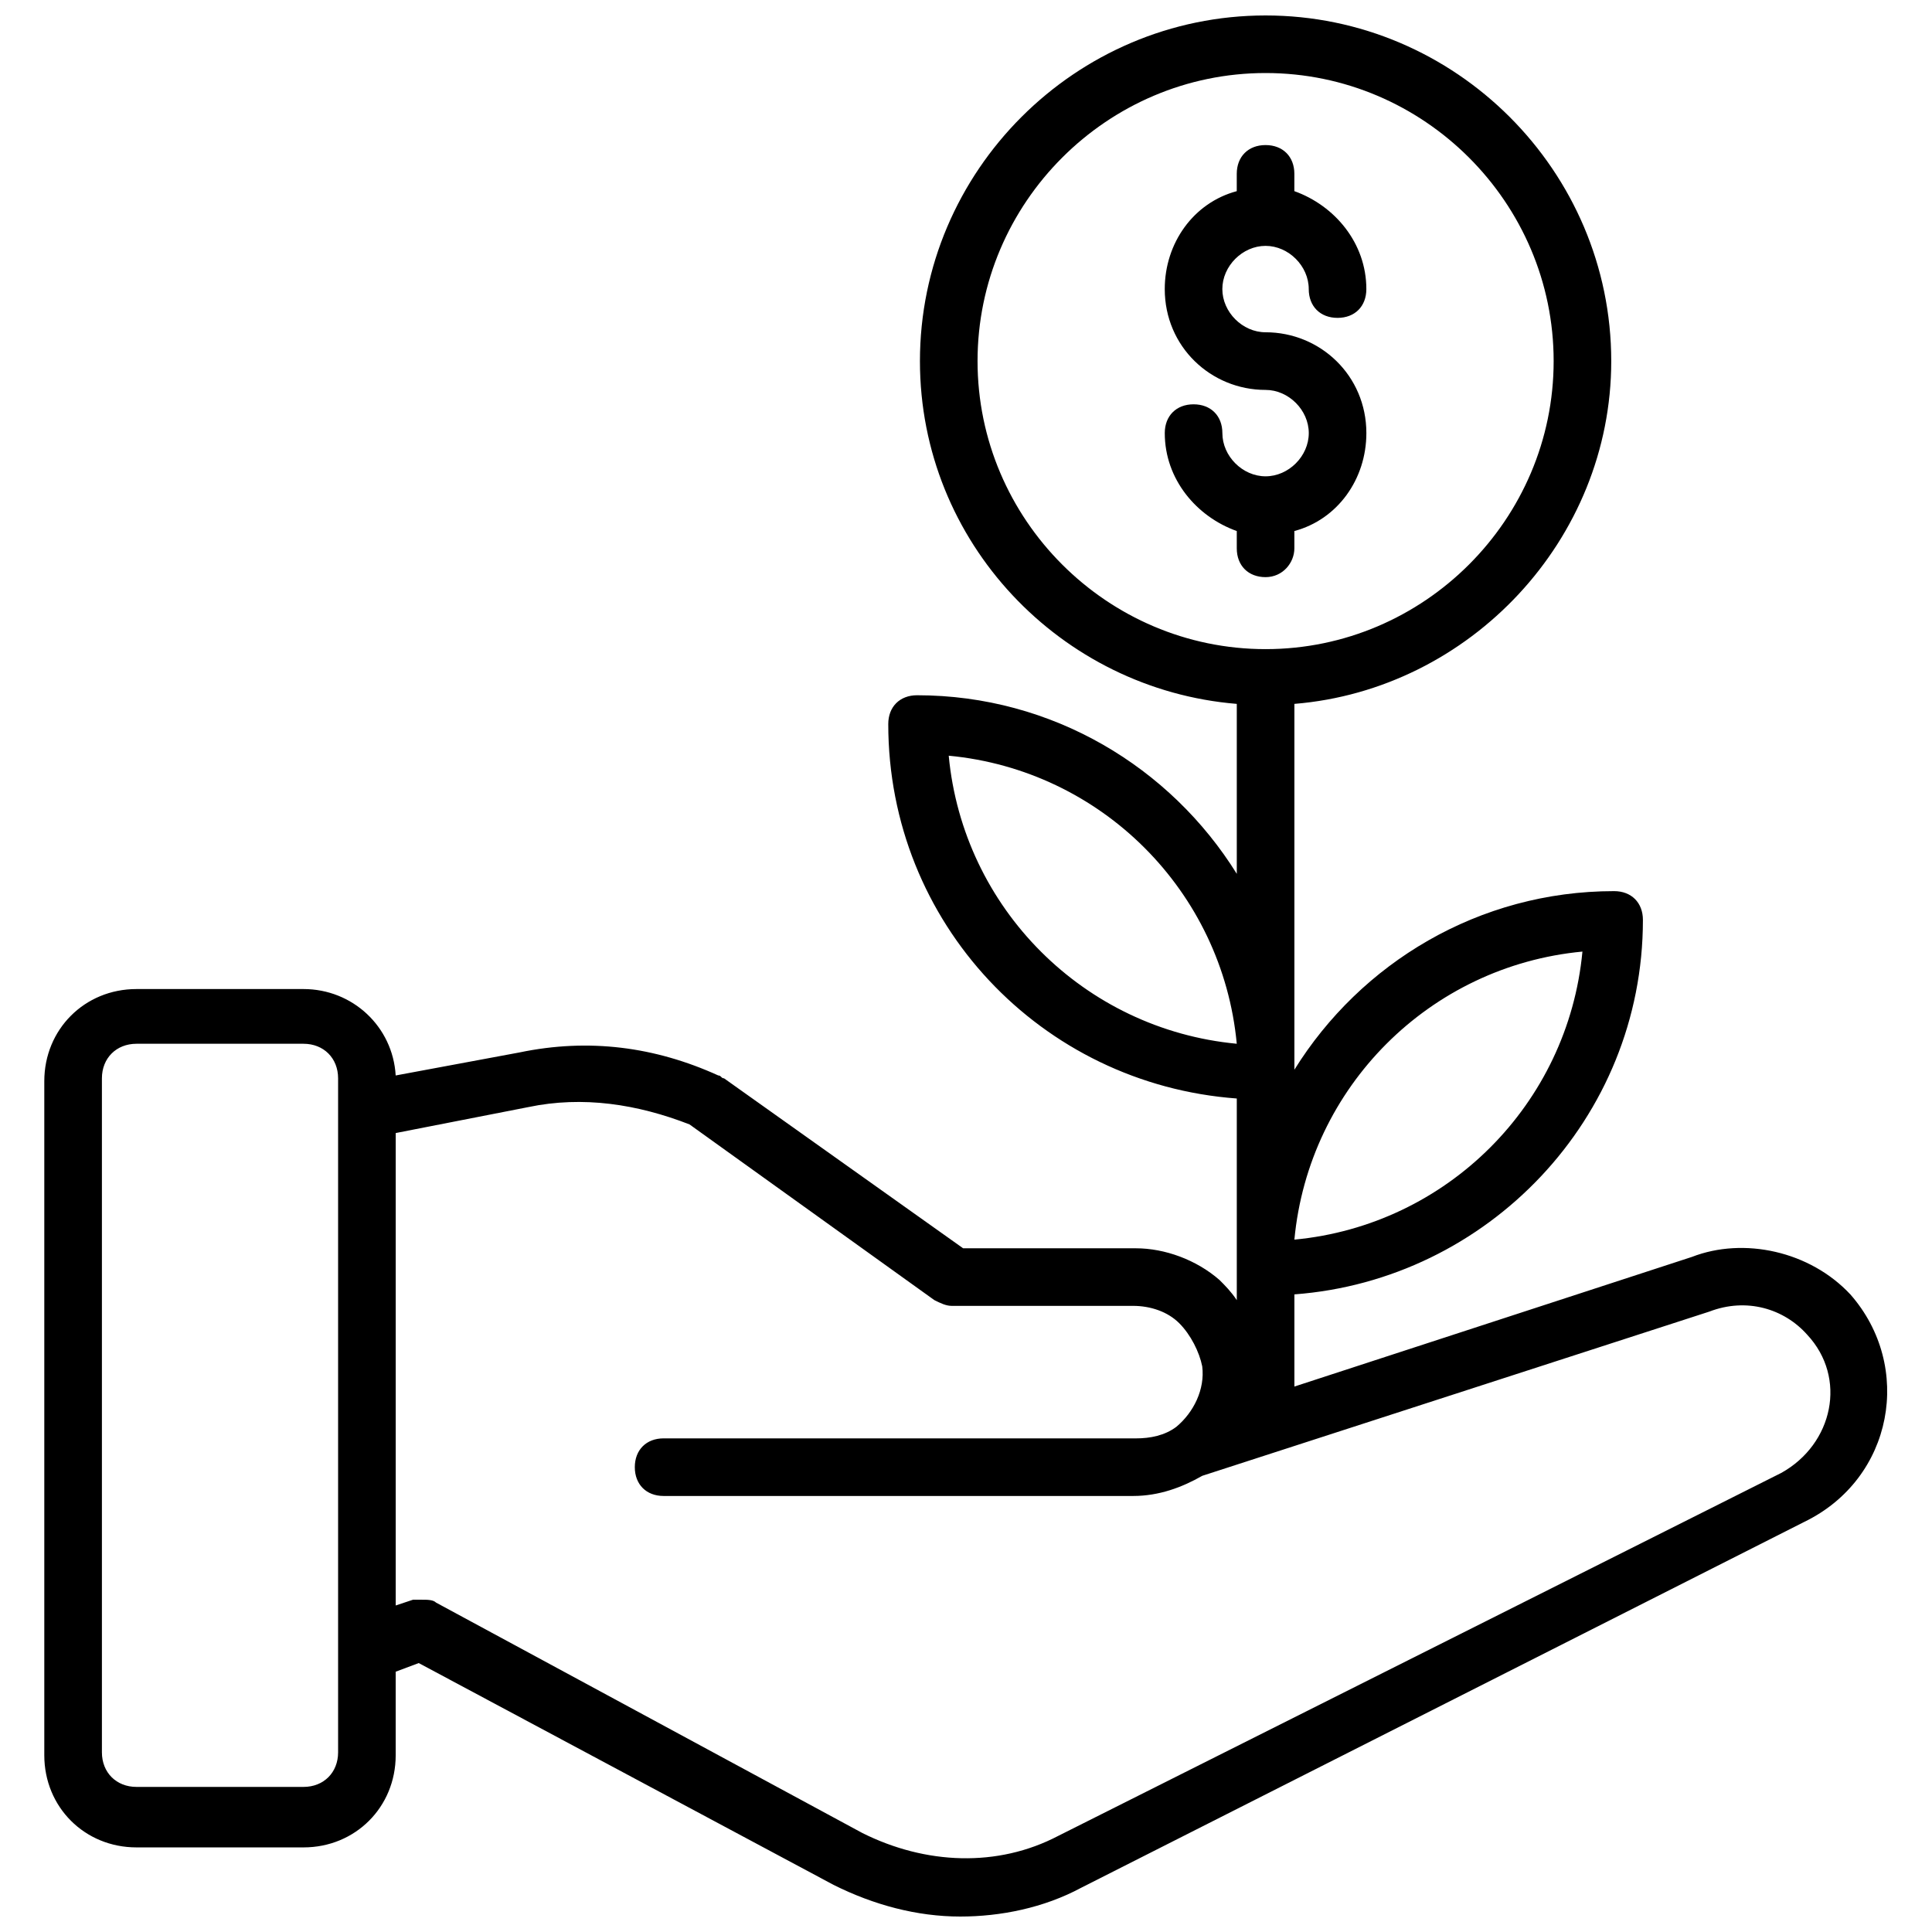 <?xml version="1.0" encoding="UTF-8"?>
<!-- Uploaded to: SVG Repo, www.svgrepo.com, Generator: SVG Repo Mixer Tools -->
<svg width="800px" height="800px" version="1.1" viewBox="144 144 512 512" xmlns="http://www.w3.org/2000/svg">
 <defs>
  <clipPath id="a">
   <path d="m155 148.09h490v503.81h-490z"/>
  </clipPath>
 </defs>
 <g clip-path="url(#a)">
  <path d="m634.35 487.02c-10.688-11.449-28.242-15.266-41.984-9.922l-105.34 34.352v-24.426c51.145-3.816 92.363-46.562 92.363-99.234 0-4.582-3.055-7.633-7.633-7.633-35.879 0-67.176 19.082-84.73 47.328v-96.949c46.562-3.816 83.969-43.512 83.969-90.84 0-50.383-41.223-91.602-91.602-91.602-50.383 0-91.602 41.223-91.602 91.602 0 48.09 37.402 87.023 83.969 90.84v45.039c-17.559-28.242-48.855-47.328-84.73-47.328-4.582 0-7.633 3.055-7.633 7.633 0 52.672 40.457 95.418 92.363 99.234v53.438c-1.527-2.289-3.055-3.816-4.582-5.344-6.106-5.344-14.504-8.398-22.137-8.398h-45.801l-63.359-45.039c-0.762 0-0.762-0.762-1.527-0.762-16.793-7.633-34.352-9.922-52.672-6.106l-32.824 6.106c-0.762-12.977-11.449-22.902-24.426-22.902h-44.27c-13.742 0-24.426 10.688-24.426 24.426v178.62c0 13.742 10.688 24.426 24.426 24.426h44.273c13.742 0 24.426-10.688 24.426-24.426v-22.137l6.106-2.289 109.92 58.777c10.688 5.344 22.137 8.398 33.586 8.398 10.688 0 22.137-2.289 32.062-7.633l191.6-96.945c23.664-11.453 29.008-41.223 12.215-60.309zm-238.93-142.75c40.457 3.816 72.52 35.879 76.336 76.336-40.457-3.816-72.52-35.879-76.336-76.336zm167.94 51.91c-3.816 40.457-35.879 72.52-76.336 76.336 3.816-40.461 35.879-72.52 76.336-76.336zm-160.3-156.49c0-41.984 34.352-76.336 76.336-76.336s76.336 34.352 76.336 76.336c0 41.984-34.352 76.336-76.336 76.336s-76.336-34.352-76.336-76.336zm-169.46 368.7c0 5.344-3.816 9.16-9.16 9.16h-44.273c-5.344 0-9.16-3.816-9.16-9.16v-178.62c0-5.344 3.816-9.16 9.16-9.16h44.273c5.344 0 9.16 3.816 9.16 9.16v178.62zm382.44-74.043-191.6 96.184c-16.031 8.398-35.113 7.633-51.906-0.762l-112.98-61.066c-0.762-0.762-2.289-0.762-3.816-0.762h-2.289l-4.582 1.527v-125.2l35.113-6.871c14.504-3.055 29.008-0.762 42.746 4.582l64.883 46.562c1.527 0.762 3.055 1.527 4.582 1.527h48.09c4.582 0 9.16 1.527 12.215 4.582s5.344 7.633 6.106 11.449c0.762 6.106-2.289 12.215-6.871 16.031-3.055 2.289-6.871 3.055-10.688 3.055l-125.18-0.004c-4.582 0-7.633 3.055-7.633 7.633 0 4.582 3.055 7.633 7.633 7.633h124.43c6.871 0 12.977-2.289 18.32-5.344l134.35-43.508c9.922-3.816 19.848-0.762 25.953 6.106 10.688 11.449 6.871 29.008-6.867 36.641z"/>
 </g>
 <path d="m487.02 289.31v-4.582c11.449-3.055 19.082-13.742 19.082-25.953 0-15.266-12.215-26.719-26.719-26.719-6.106 0-11.449-5.344-11.449-11.449s5.344-11.449 11.449-11.449c6.106 0 11.449 5.344 11.449 11.449 0 4.582 3.055 7.633 7.633 7.633 4.582 0 7.633-3.055 7.633-7.633 0-12.215-8.398-22.137-19.082-25.953l0.004-4.578c0-4.582-3.055-7.633-7.633-7.633-4.582 0-7.633 3.055-7.633 7.633v4.582c-11.449 3.055-19.082 13.742-19.082 25.953 0 15.266 12.215 26.719 26.719 26.719 6.106 0 11.449 5.344 11.449 11.449s-5.344 11.449-11.449 11.449-11.449-5.344-11.449-11.449c0-4.582-3.055-7.633-7.633-7.633-4.582 0-7.633 3.055-7.633 7.633 0 12.215 8.398 22.137 19.082 25.953v4.582c0 4.582 3.055 7.633 7.633 7.633 4.574-0.004 7.629-3.82 7.629-7.637z"/>
</svg>